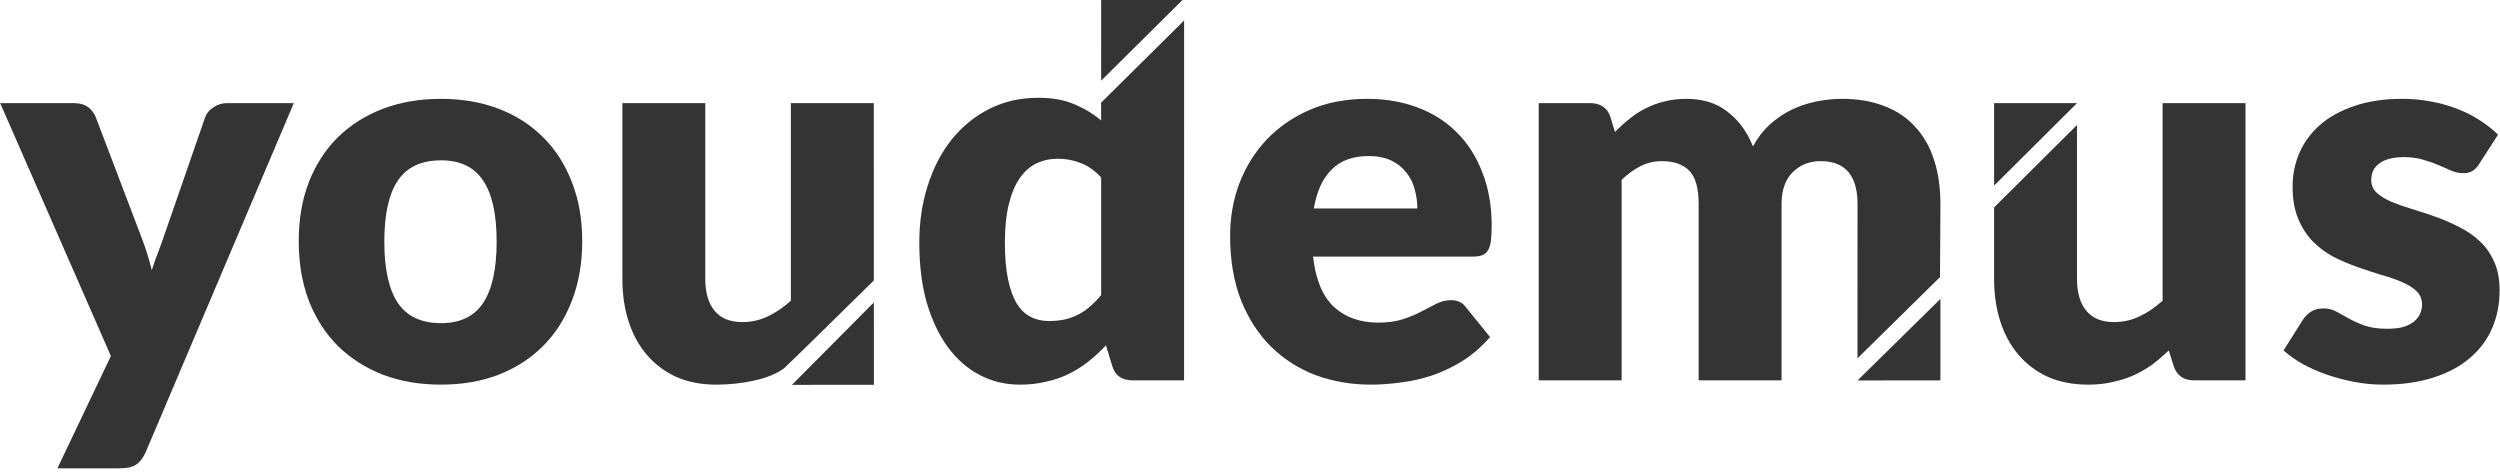 <?xml version="1.0" encoding="UTF-8" standalone="no"?>
<!DOCTYPE svg PUBLIC "-//W3C//DTD SVG 1.1//EN" "http://www.w3.org/Graphics/SVG/1.1/DTD/svg11.dtd">
<svg width="100%" height="100%" viewBox="0 0 137 26" version="1.1" xmlns="http://www.w3.org/2000/svg" xmlns:xlink="http://www.w3.org/1999/xlink" xml:space="preserve" xmlns:serif="http://www.serif.com/" style="fill-rule:evenodd;clip-rule:evenodd;stroke-linejoin:round;stroke-miterlimit:2;">
    <g transform="matrix(1,0,0,1,-1847.97,-6221.19)">
        <g transform="matrix(1,0,0,1.587,1790.74,6171.41)">
            <g id="Calque-1" transform="matrix(0.689,0,0,0.434,21.382,-74)">
                <path id="path4146" d="M63.613,278.767C63.415,279.207 63.174,279.526 62.89,279.724C62.606,279.937 62.153,280.043 61.529,280.043L56.594,280.043L60.848,271.109L52.042,250.986L57.87,250.986C58.38,250.986 58.778,251.1 59.061,251.327C59.345,251.554 59.543,251.823 59.657,252.135L63.273,261.643C63.613,262.523 63.89,263.402 64.102,264.281C64.244,263.827 64.4,263.38 64.571,262.941C64.741,262.501 64.904,262.055 65.06,261.601L68.336,252.135C68.449,251.809 68.669,251.54 68.995,251.327C69.335,251.1 69.697,250.986 70.08,250.986L75.398,250.986L63.613,278.767Z" style="fill:rgb(52,52,52);fill-rule:nonzero;"/>
                <path id="path4148" d="M87.106,250.646C88.779,250.646 90.304,250.908 91.679,251.433C93.055,251.958 94.232,252.709 95.21,253.688C96.203,254.666 96.969,255.858 97.508,257.262C98.061,258.651 98.337,260.218 98.337,261.963C98.337,263.721 98.061,265.309 97.508,266.727C96.969,268.131 96.203,269.33 95.21,270.322C94.232,271.301 93.055,272.059 91.679,272.598C90.304,273.123 88.779,273.385 87.106,273.385C85.418,273.385 83.88,273.123 82.49,272.598C81.114,272.059 79.923,271.301 78.916,270.322C77.924,269.33 77.151,268.131 76.598,266.727C76.059,265.309 75.789,263.721 75.789,261.963C75.789,260.218 76.059,258.651 76.598,257.262C77.151,255.858 77.924,254.666 78.916,253.688C79.923,252.709 81.114,251.958 82.49,251.433C83.88,250.908 85.418,250.646 87.106,250.646ZM87.106,268.493C88.623,268.493 89.736,267.961 90.446,266.898C91.169,265.82 91.53,264.189 91.53,262.005C91.53,259.821 91.169,258.197 90.446,257.134C89.736,256.07 88.623,255.539 87.106,255.539C85.546,255.539 84.405,256.07 83.681,257.134C82.958,258.197 82.596,259.821 82.596,262.005C82.596,264.189 82.958,265.82 83.681,266.898C84.405,267.961 85.546,268.493 87.106,268.493Z" style="fill:rgb(52,52,52);fill-rule:nonzero;"/>
                <path id="path4150" d="M101.531,250.986L101.531,264.983C101.531,266.203 101.694,267.323 102.021,268.344C102.347,269.365 102.829,270.251 103.467,271.003C104.105,271.754 104.885,272.343 105.807,272.768C106.743,273.179 107.814,273.389 109.019,273.386C111.014,273.38 113.243,272.96 114.396,272.078C114.609,271.915 121.53,265.094 121.53,265.094L121.526,250.986L114.932,250.986L114.932,266.706C114.336,267.245 113.72,267.664 113.082,267.961C112.458,268.259 111.784,268.407 111.061,268.407C110.096,268.407 109.366,268.11 108.87,267.514C108.373,266.919 108.125,266.075 108.125,264.983L108.125,250.986L101.531,250.986ZM121.532,266.844L115.019,273.401L121.535,273.399L121.532,266.844Z" style="fill:rgb(52,52,52);fill-rule:nonzero;"/>
                <path id="path4152" d="M139.61,242.656L139.608,249.204L146.205,242.656L139.61,242.656ZM146.208,244.412L139.606,250.95L139.61,252.369C138.972,251.83 138.256,251.398 137.462,251.071C136.682,250.731 135.725,250.561 134.591,250.561C133.187,250.561 131.904,250.852 130.741,251.433C129.578,252.015 128.578,252.822 127.741,253.858C126.919,254.879 126.281,256.098 125.827,257.517C125.373,258.921 125.146,260.445 125.146,262.09C125.146,263.877 125.344,265.473 125.741,266.876C126.153,268.266 126.713,269.443 127.422,270.407C128.131,271.372 128.975,272.109 129.954,272.62C130.932,273.13 131.995,273.386 133.144,273.386C133.896,273.386 134.59,273.307 135.229,273.151C135.881,273.009 136.484,272.804 137.036,272.534C137.604,272.251 138.129,271.918 138.611,271.535C139.093,271.152 139.554,270.726 139.993,270.258L140.504,271.939C140.618,272.308 140.809,272.584 141.078,272.768C141.362,272.952 141.709,273.045 142.121,273.045L146.205,273.045L146.208,244.412ZM136.165,255.411C136.803,255.411 137.406,255.524 137.973,255.751C138.554,255.964 139.1,256.347 139.61,256.9L139.61,266.259C139.327,266.6 139.037,266.898 138.739,267.153C138.455,267.408 138.15,267.621 137.824,267.791C137.498,267.961 137.136,268.096 136.739,268.195C136.356,268.28 135.924,268.323 135.442,268.323C134.917,268.323 134.442,268.216 134.017,268.003C133.591,267.791 133.222,267.443 132.911,266.961C132.613,266.465 132.379,265.82 132.208,265.026C132.038,264.232 131.953,263.253 131.953,262.09C131.953,260.885 132.059,259.857 132.272,259.006C132.485,258.155 132.776,257.467 133.144,256.943C133.527,256.404 133.973,256.014 134.484,255.772C134.994,255.531 135.555,255.411 136.165,255.411Z" style="fill:rgb(52,52,52);fill-rule:nonzero;"/>
                <path id="path4154" d="M160.758,250.646C162.218,250.646 163.552,250.873 164.757,251.327C165.977,251.78 167.019,252.44 167.884,253.305C168.763,254.17 169.444,255.234 169.926,256.496C170.422,257.744 170.67,259.162 170.67,260.75C170.67,261.246 170.649,261.651 170.607,261.963C170.564,262.274 170.486,262.523 170.373,262.707C170.259,262.891 170.103,263.019 169.905,263.09C169.72,263.161 169.479,263.196 169.181,263.196L156.461,263.196C156.674,265.04 157.234,266.38 158.142,267.217C159.049,268.039 160.219,268.45 161.651,268.45C162.417,268.45 163.077,268.358 163.629,268.174C164.183,267.989 164.672,267.784 165.097,267.557C165.537,267.33 165.934,267.125 166.288,266.94C166.657,266.756 167.04,266.664 167.437,266.664C167.962,266.664 168.359,266.855 168.628,267.238L170.543,269.599C169.862,270.379 169.125,271.017 168.33,271.513C167.551,271.995 166.742,272.378 165.906,272.662C165.083,272.932 164.254,273.116 163.417,273.215C162.594,273.329 161.807,273.385 161.056,273.385C159.51,273.385 158.057,273.137 156.695,272.641C155.348,272.13 154.164,271.379 153.143,270.386C152.136,269.393 151.335,268.16 150.739,266.685C150.157,265.21 149.867,263.494 149.867,261.537C149.867,260.062 150.115,258.665 150.611,257.347C151.122,256.028 151.845,254.872 152.781,253.879C153.731,252.886 154.873,252.1 156.206,251.518C157.553,250.937 159.07,250.646 160.758,250.646ZM160.886,255.198C159.624,255.198 158.638,255.56 157.929,256.283C157.22,256.992 156.752,258.02 156.525,259.367L164.757,259.367C164.757,258.843 164.686,258.332 164.544,257.836C164.417,257.339 164.197,256.9 163.885,256.517C163.587,256.12 163.19,255.801 162.694,255.56C162.197,255.319 161.595,255.198 160.886,255.198Z" style="fill:rgb(52,52,52);fill-rule:nonzero;"/>
                <path id="path4156" d="M186.155,250.646C185.517,250.646 184.928,250.717 184.389,250.859C183.865,250.987 183.368,251.171 182.9,251.412C182.447,251.639 182.021,251.915 181.624,252.242C181.227,252.554 180.844,252.901 180.476,253.284L180.114,252.092C180,251.724 179.802,251.447 179.518,251.263C179.249,251.078 178.908,250.986 178.497,250.986L174.413,250.986L174.413,273.045L181.007,273.045L181.007,257.091C181.475,256.637 181.971,256.275 182.496,256.006C183.035,255.737 183.602,255.603 184.198,255.603C185.162,255.603 185.892,255.857 186.389,256.368C186.885,256.878 187.133,257.765 187.133,259.027L187.133,273.045L193.727,273.045L193.727,259.027C193.727,257.921 194.018,257.077 194.6,256.496C195.196,255.9 195.94,255.603 196.833,255.603C198.79,255.603 199.769,256.744 199.769,259.027L199.765,271.291L206.33,264.828L206.362,259.027C206.362,257.708 206.193,256.531 205.853,255.496C205.512,254.447 205.009,253.567 204.342,252.858C203.69,252.135 202.875,251.589 201.896,251.221C200.918,250.838 199.797,250.646 198.535,250.646C197.854,250.646 197.167,250.717 196.472,250.859C195.791,251.001 195.138,251.221 194.515,251.518C193.905,251.816 193.331,252.206 192.792,252.688C192.267,253.171 191.82,253.752 191.451,254.432C190.997,253.284 190.331,252.369 189.452,251.688C188.587,250.993 187.488,250.646 186.155,250.646ZM206.362,266.564L199.766,273.053L206.362,273.045L206.362,266.564Z" style="fill:rgb(52,52,52);fill-rule:nonzero;"/>
                <path id="path4158" d="M210.631,250.986L210.63,257.552L217.225,250.986L210.631,250.986ZM224.032,250.986L224.032,266.706C223.436,267.245 222.82,267.664 222.182,267.961C221.558,268.259 220.884,268.407 220.161,268.407C219.196,268.407 218.466,268.11 217.97,267.514C217.473,266.919 217.225,266.075 217.225,264.983L217.223,252.728L210.632,259.282L210.631,264.983C210.631,266.203 210.794,267.323 211.12,268.344C211.447,269.365 211.929,270.251 212.567,271.003C213.205,271.754 213.985,272.343 214.907,272.768C215.843,273.179 216.914,273.386 218.119,273.386C218.828,273.386 219.48,273.314 220.075,273.172C220.671,273.045 221.224,272.868 221.735,272.641C222.26,272.4 222.749,272.116 223.203,271.79C223.657,271.449 224.096,271.074 224.521,270.663L224.925,271.939C225.181,272.677 225.72,273.045 226.543,273.045L230.626,273.045L230.626,250.986L224.032,250.986Z" style="fill:rgb(52,52,52);fill-rule:nonzero;"/>
                <path id="path4160" d="M249.221,255.815C249.051,256.084 248.866,256.276 248.668,256.389C248.484,256.503 248.243,256.56 247.945,256.56C247.633,256.56 247.321,256.496 247.009,256.368C246.697,256.226 246.357,256.077 245.988,255.921C245.633,255.765 245.229,255.624 244.775,255.496C244.321,255.354 243.804,255.283 243.223,255.283C242.386,255.283 241.741,255.446 241.287,255.772C240.847,256.084 240.627,256.524 240.627,257.091C240.627,257.502 240.769,257.843 241.053,258.112C241.351,258.382 241.741,258.623 242.223,258.835C242.705,259.034 243.251,259.225 243.861,259.41C244.471,259.594 245.094,259.8 245.732,260.027C246.371,260.254 246.995,260.523 247.605,260.835C248.214,261.133 248.76,261.509 249.242,261.963C249.724,262.402 250.107,262.941 250.391,263.579C250.689,264.217 250.837,264.983 250.837,265.876C250.837,266.968 250.639,267.975 250.242,268.897C249.845,269.819 249.249,270.613 248.455,271.28C247.675,271.946 246.704,272.464 245.541,272.832C244.392,273.201 243.066,273.385 241.563,273.385C240.812,273.385 240.06,273.314 239.309,273.172C238.557,273.031 237.826,272.839 237.117,272.598C236.423,272.357 235.777,272.074 235.182,271.747C234.586,271.407 234.076,271.045 233.65,270.663L235.182,268.238C235.366,267.954 235.586,267.734 235.841,267.578C236.096,267.408 236.43,267.323 236.841,267.323C237.224,267.323 237.564,267.408 237.862,267.578C238.174,267.748 238.507,267.933 238.862,268.131C239.216,268.33 239.628,268.514 240.095,268.684C240.578,268.854 241.18,268.94 241.904,268.94C242.414,268.94 242.847,268.89 243.201,268.791C243.556,268.677 243.839,268.528 244.052,268.344C244.265,268.16 244.421,267.954 244.52,267.727C244.619,267.5 244.669,267.266 244.669,267.025C244.669,266.585 244.52,266.224 244.222,265.94C243.925,265.657 243.534,265.416 243.052,265.217C242.57,265.004 242.017,264.813 241.393,264.643C240.783,264.458 240.159,264.253 239.521,264.026C238.883,263.799 238.252,263.53 237.628,263.218C237.018,262.891 236.472,262.487 235.99,262.005C235.508,261.509 235.118,260.906 234.82,260.197C234.522,259.488 234.373,258.63 234.373,257.623C234.373,256.687 234.551,255.801 234.905,254.964C235.274,254.113 235.82,253.369 236.543,252.731C237.267,252.092 238.174,251.589 239.266,251.221C240.358,250.837 241.634,250.646 243.095,250.646C243.889,250.646 244.655,250.717 245.392,250.859C246.144,251 246.846,251.199 247.498,251.454C248.15,251.71 248.746,252.015 249.285,252.369C249.824,252.709 250.299,253.085 250.71,253.496L249.221,255.815Z" style="fill:rgb(52,52,52);fill-rule:nonzero;"/>
            </g>
        </g>
    </g>
</svg>
